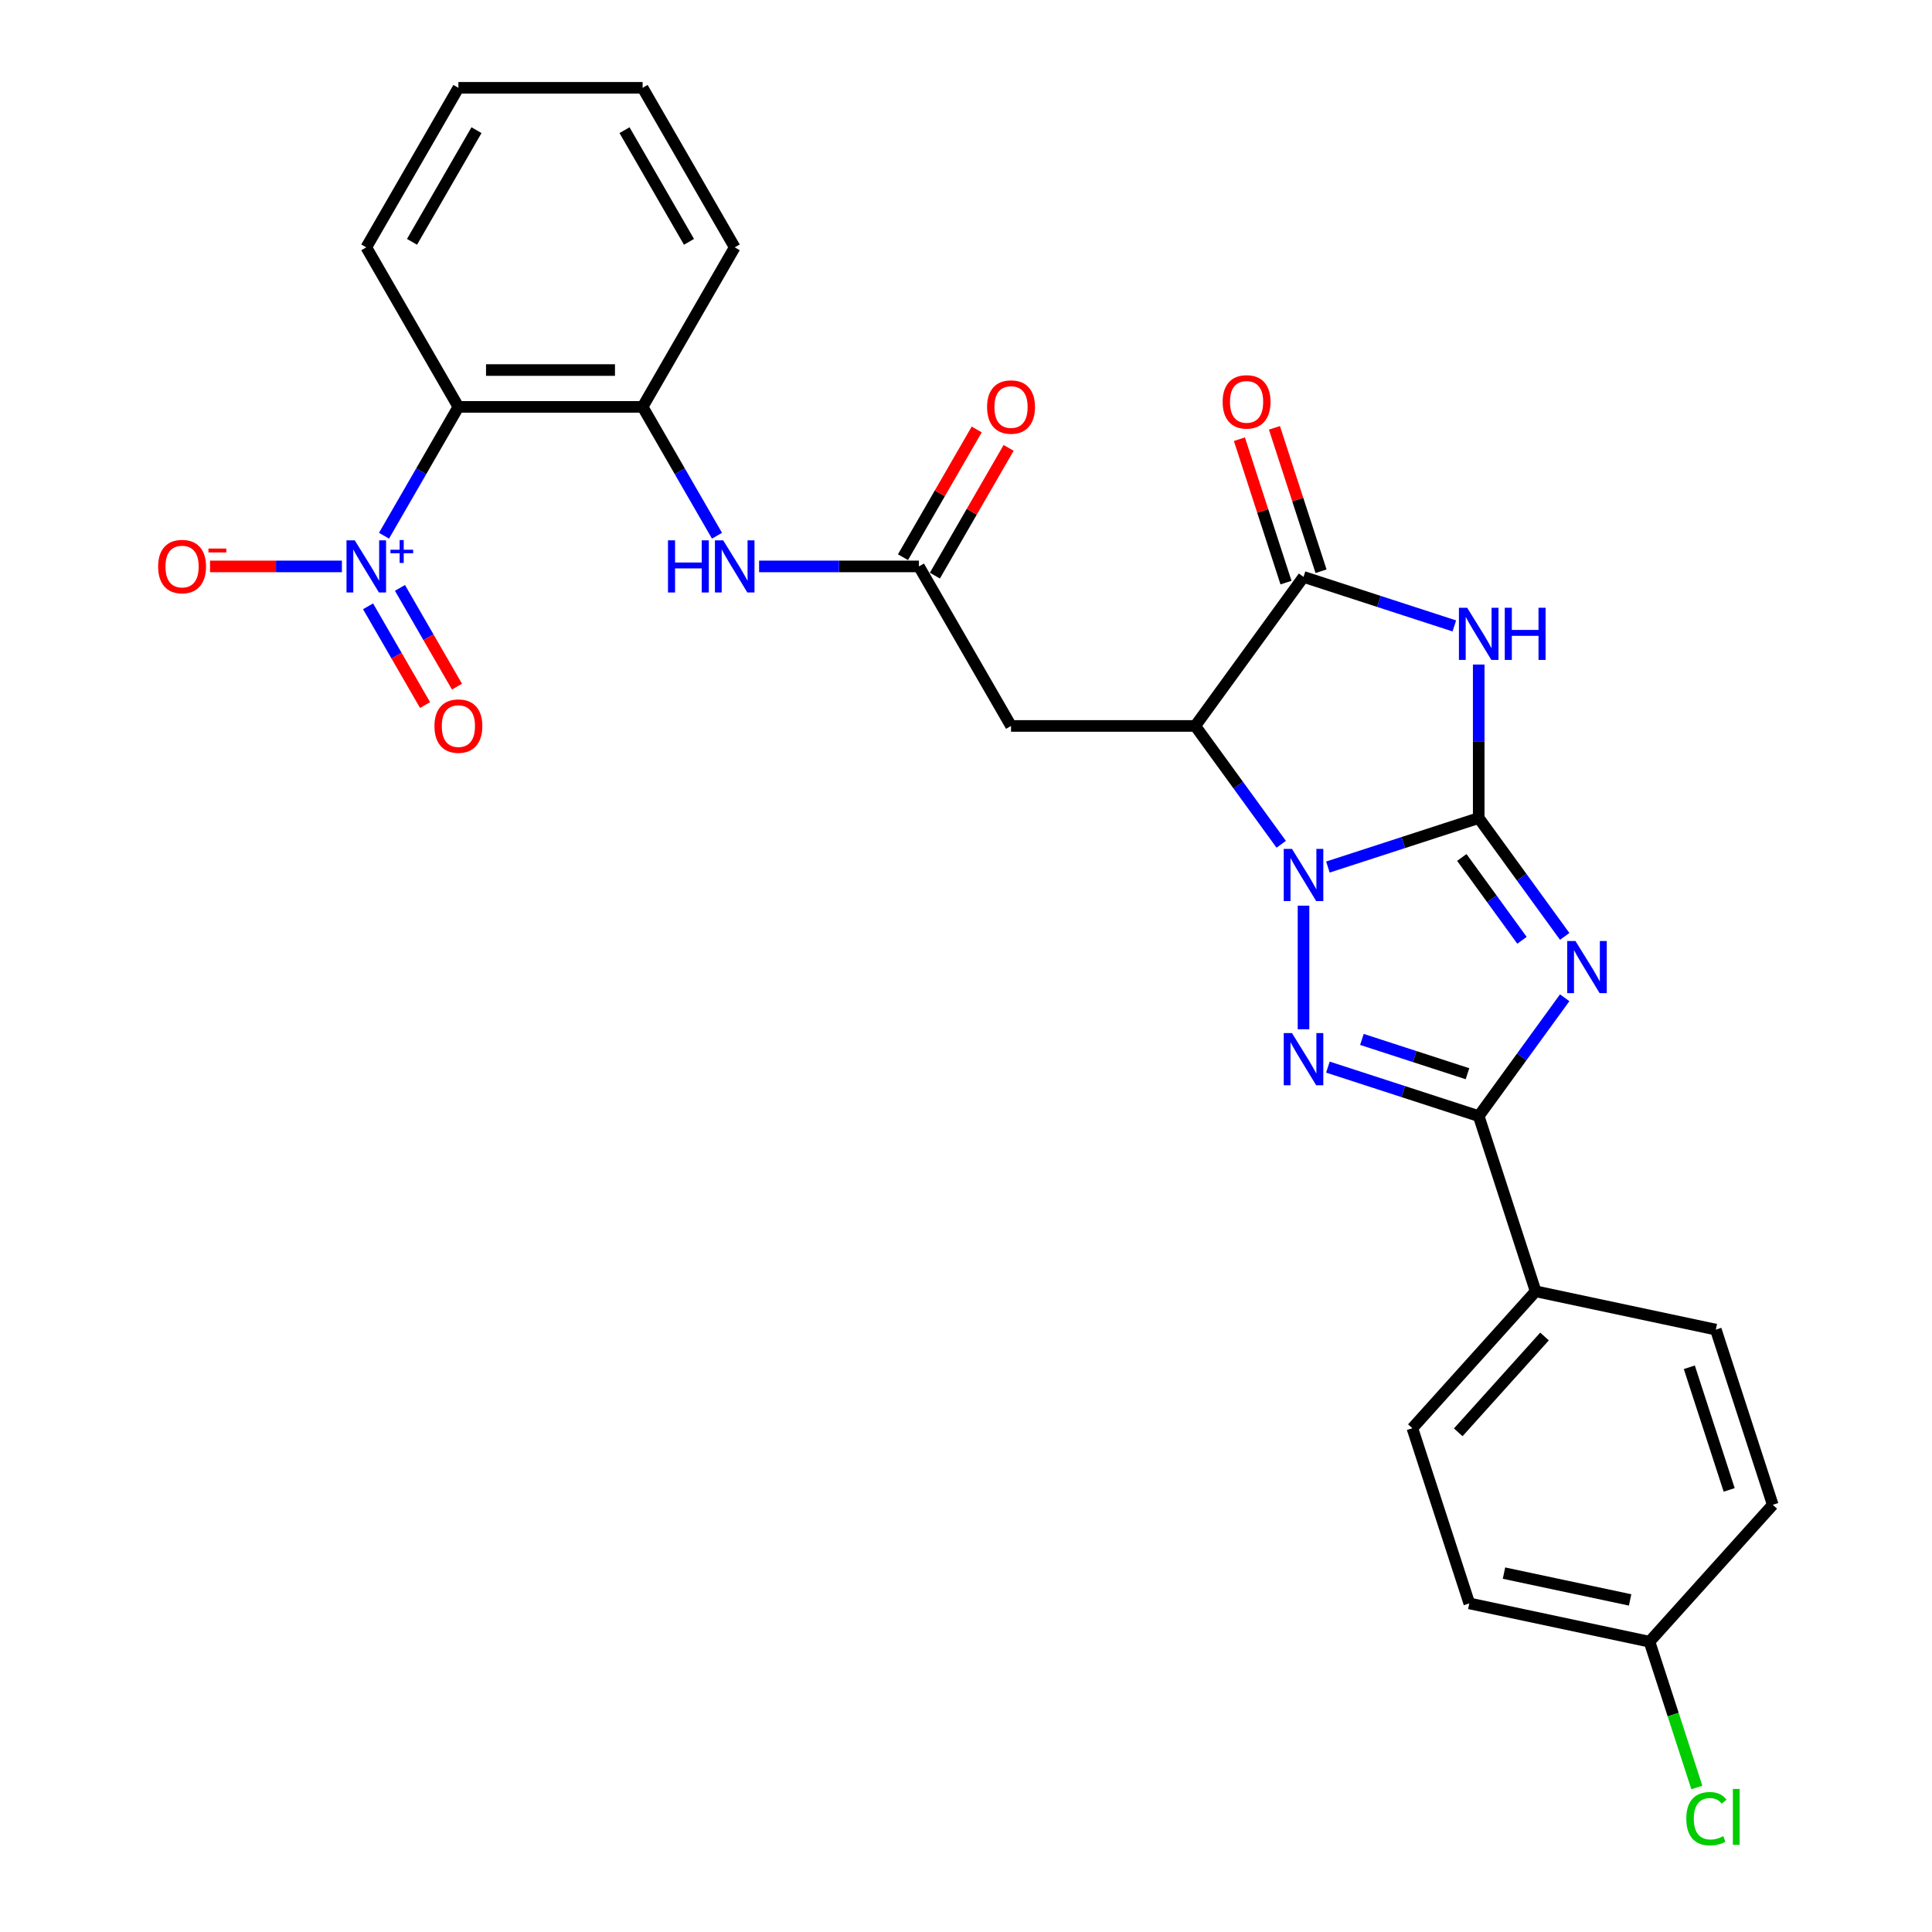 <?xml version='1.0' encoding='iso-8859-1'?>
<svg version='1.1' baseProfile='full'
              xmlns='http://www.w3.org/2000/svg'
                      xmlns:rdkit='http://www.rdkit.org/xml'
                      xmlns:xlink='http://www.w3.org/1999/xlink'
                  xml:space='preserve'
width='1000px' height='1000px' viewBox='0 0 1000 1000'>
<!-- END OF HEADER -->
<rect style='opacity:1.0;fill:#FFFFFF;stroke:none' width='1000' height='1000' x='0' y='0'> </rect>
<path class='bond-0' d='M 765.38,423.422 L 726.351,436.103' style='fill:none;fill-rule:evenodd;stroke:#000000;stroke-width:6px;stroke-linecap:butt;stroke-linejoin:miter;stroke-opacity:1' />
<path class='bond-0' d='M 726.351,436.103 L 687.323,448.784' style='fill:none;fill-rule:evenodd;stroke:#0000FF;stroke-width:6px;stroke-linecap:butt;stroke-linejoin:miter;stroke-opacity:1' />
<path class='bond-1' d='M 765.38,423.422 L 787.631,454.049' style='fill:none;fill-rule:evenodd;stroke:#000000;stroke-width:6px;stroke-linecap:butt;stroke-linejoin:miter;stroke-opacity:1' />
<path class='bond-1' d='M 787.631,454.049 L 809.883,484.675' style='fill:none;fill-rule:evenodd;stroke:#0000FF;stroke-width:6px;stroke-linecap:butt;stroke-linejoin:miter;stroke-opacity:1' />
<path class='bond-1' d='M 756.628,443.819 L 772.204,465.257' style='fill:none;fill-rule:evenodd;stroke:#000000;stroke-width:6px;stroke-linecap:butt;stroke-linejoin:miter;stroke-opacity:1' />
<path class='bond-1' d='M 772.204,465.257 L 787.78,486.696' style='fill:none;fill-rule:evenodd;stroke:#0000FF;stroke-width:6px;stroke-linecap:butt;stroke-linejoin:miter;stroke-opacity:1' />
<path class='bond-3' d='M 765.38,423.422 L 765.38,383.691' style='fill:none;fill-rule:evenodd;stroke:#000000;stroke-width:6px;stroke-linecap:butt;stroke-linejoin:miter;stroke-opacity:1' />
<path class='bond-3' d='M 765.38,383.691 L 765.38,343.959' style='fill:none;fill-rule:evenodd;stroke:#0000FF;stroke-width:6px;stroke-linecap:butt;stroke-linejoin:miter;stroke-opacity:1' />
<path class='bond-2' d='M 674.699,468.771 L 674.699,532.746' style='fill:none;fill-rule:evenodd;stroke:#0000FF;stroke-width:6px;stroke-linecap:butt;stroke-linejoin:miter;stroke-opacity:1' />
<path class='bond-4' d='M 663.158,437.001 L 640.907,406.375' style='fill:none;fill-rule:evenodd;stroke:#0000FF;stroke-width:6px;stroke-linecap:butt;stroke-linejoin:miter;stroke-opacity:1' />
<path class='bond-4' d='M 640.907,406.375 L 618.655,375.748' style='fill:none;fill-rule:evenodd;stroke:#000000;stroke-width:6px;stroke-linecap:butt;stroke-linejoin:miter;stroke-opacity:1' />
<path class='bond-5' d='M 809.883,516.445 L 787.631,547.071' style='fill:none;fill-rule:evenodd;stroke:#0000FF;stroke-width:6px;stroke-linecap:butt;stroke-linejoin:miter;stroke-opacity:1' />
<path class='bond-5' d='M 787.631,547.071 L 765.38,577.698' style='fill:none;fill-rule:evenodd;stroke:#000000;stroke-width:6px;stroke-linecap:butt;stroke-linejoin:miter;stroke-opacity:1' />
<path class='bond-29' d='M 687.323,552.336 L 726.351,565.017' style='fill:none;fill-rule:evenodd;stroke:#0000FF;stroke-width:6px;stroke-linecap:butt;stroke-linejoin:miter;stroke-opacity:1' />
<path class='bond-29' d='M 726.351,565.017 L 765.38,577.698' style='fill:none;fill-rule:evenodd;stroke:#000000;stroke-width:6px;stroke-linecap:butt;stroke-linejoin:miter;stroke-opacity:1' />
<path class='bond-29' d='M 704.924,538.004 L 732.244,546.88' style='fill:none;fill-rule:evenodd;stroke:#0000FF;stroke-width:6px;stroke-linecap:butt;stroke-linejoin:miter;stroke-opacity:1' />
<path class='bond-29' d='M 732.244,546.88 L 759.564,555.757' style='fill:none;fill-rule:evenodd;stroke:#000000;stroke-width:6px;stroke-linecap:butt;stroke-linejoin:miter;stroke-opacity:1' />
<path class='bond-6' d='M 752.756,323.973 L 713.727,311.292' style='fill:none;fill-rule:evenodd;stroke:#0000FF;stroke-width:6px;stroke-linecap:butt;stroke-linejoin:miter;stroke-opacity:1' />
<path class='bond-6' d='M 713.727,311.292 L 674.699,298.61' style='fill:none;fill-rule:evenodd;stroke:#000000;stroke-width:6px;stroke-linecap:butt;stroke-linejoin:miter;stroke-opacity:1' />
<path class='bond-9' d='M 618.655,375.748 L 523.308,375.748' style='fill:none;fill-rule:evenodd;stroke:#000000;stroke-width:6px;stroke-linecap:butt;stroke-linejoin:miter;stroke-opacity:1' />
<path class='bond-28' d='M 618.655,375.748 L 674.699,298.61' style='fill:none;fill-rule:evenodd;stroke:#000000;stroke-width:6px;stroke-linecap:butt;stroke-linejoin:miter;stroke-opacity:1' />
<path class='bond-13' d='M 765.38,577.698 L 794.844,668.379' style='fill:none;fill-rule:evenodd;stroke:#000000;stroke-width:6px;stroke-linecap:butt;stroke-linejoin:miter;stroke-opacity:1' />
<path class='bond-16' d='M 683.767,295.664 L 671.709,258.552' style='fill:none;fill-rule:evenodd;stroke:#000000;stroke-width:6px;stroke-linecap:butt;stroke-linejoin:miter;stroke-opacity:1' />
<path class='bond-16' d='M 671.709,258.552 L 659.65,221.44' style='fill:none;fill-rule:evenodd;stroke:#FF0000;stroke-width:6px;stroke-linecap:butt;stroke-linejoin:miter;stroke-opacity:1' />
<path class='bond-16' d='M 665.631,301.557 L 653.573,264.445' style='fill:none;fill-rule:evenodd;stroke:#000000;stroke-width:6px;stroke-linecap:butt;stroke-linejoin:miter;stroke-opacity:1' />
<path class='bond-16' d='M 653.573,264.445 L 641.514,227.333' style='fill:none;fill-rule:evenodd;stroke:#FF0000;stroke-width:6px;stroke-linecap:butt;stroke-linejoin:miter;stroke-opacity:1' />
<path class='bond-7' d='M 198.762,277.29 L 218.013,243.946' style='fill:none;fill-rule:evenodd;stroke:#0000FF;stroke-width:6px;stroke-linecap:butt;stroke-linejoin:miter;stroke-opacity:1' />
<path class='bond-7' d='M 218.013,243.946 L 237.265,210.601' style='fill:none;fill-rule:evenodd;stroke:#000000;stroke-width:6px;stroke-linecap:butt;stroke-linejoin:miter;stroke-opacity:1' />
<path class='bond-14' d='M 176.967,293.175 L 142.837,293.175' style='fill:none;fill-rule:evenodd;stroke:#0000FF;stroke-width:6px;stroke-linecap:butt;stroke-linejoin:miter;stroke-opacity:1' />
<path class='bond-14' d='M 142.837,293.175 L 108.707,293.175' style='fill:none;fill-rule:evenodd;stroke:#FF0000;stroke-width:6px;stroke-linecap:butt;stroke-linejoin:miter;stroke-opacity:1' />
<path class='bond-15' d='M 190.505,313.827 L 205.259,339.382' style='fill:none;fill-rule:evenodd;stroke:#0000FF;stroke-width:6px;stroke-linecap:butt;stroke-linejoin:miter;stroke-opacity:1' />
<path class='bond-15' d='M 205.259,339.382 L 220.013,364.937' style='fill:none;fill-rule:evenodd;stroke:#FF0000;stroke-width:6px;stroke-linecap:butt;stroke-linejoin:miter;stroke-opacity:1' />
<path class='bond-15' d='M 207.019,304.292 L 221.774,329.847' style='fill:none;fill-rule:evenodd;stroke:#0000FF;stroke-width:6px;stroke-linecap:butt;stroke-linejoin:miter;stroke-opacity:1' />
<path class='bond-15' d='M 221.774,329.847 L 236.528,355.402' style='fill:none;fill-rule:evenodd;stroke:#FF0000;stroke-width:6px;stroke-linecap:butt;stroke-linejoin:miter;stroke-opacity:1' />
<path class='bond-8' d='M 237.265,210.601 L 332.612,210.601' style='fill:none;fill-rule:evenodd;stroke:#000000;stroke-width:6px;stroke-linecap:butt;stroke-linejoin:miter;stroke-opacity:1' />
<path class='bond-8' d='M 251.567,191.532 L 318.31,191.532' style='fill:none;fill-rule:evenodd;stroke:#000000;stroke-width:6px;stroke-linecap:butt;stroke-linejoin:miter;stroke-opacity:1' />
<path class='bond-24' d='M 237.265,210.601 L 189.591,128.028' style='fill:none;fill-rule:evenodd;stroke:#000000;stroke-width:6px;stroke-linecap:butt;stroke-linejoin:miter;stroke-opacity:1' />
<path class='bond-10' d='M 523.308,375.748 L 475.634,293.175' style='fill:none;fill-rule:evenodd;stroke:#000000;stroke-width:6px;stroke-linecap:butt;stroke-linejoin:miter;stroke-opacity:1' />
<path class='bond-12' d='M 475.634,293.175 L 434.272,293.175' style='fill:none;fill-rule:evenodd;stroke:#000000;stroke-width:6px;stroke-linecap:butt;stroke-linejoin:miter;stroke-opacity:1' />
<path class='bond-12' d='M 434.272,293.175 L 392.91,293.175' style='fill:none;fill-rule:evenodd;stroke:#0000FF;stroke-width:6px;stroke-linecap:butt;stroke-linejoin:miter;stroke-opacity:1' />
<path class='bond-17' d='M 483.891,297.942 L 502.977,264.884' style='fill:none;fill-rule:evenodd;stroke:#000000;stroke-width:6px;stroke-linecap:butt;stroke-linejoin:miter;stroke-opacity:1' />
<path class='bond-17' d='M 502.977,264.884 L 522.063,231.826' style='fill:none;fill-rule:evenodd;stroke:#FF0000;stroke-width:6px;stroke-linecap:butt;stroke-linejoin:miter;stroke-opacity:1' />
<path class='bond-17' d='M 467.376,288.407 L 486.463,255.349' style='fill:none;fill-rule:evenodd;stroke:#000000;stroke-width:6px;stroke-linecap:butt;stroke-linejoin:miter;stroke-opacity:1' />
<path class='bond-17' d='M 486.463,255.349 L 505.549,222.291' style='fill:none;fill-rule:evenodd;stroke:#FF0000;stroke-width:6px;stroke-linecap:butt;stroke-linejoin:miter;stroke-opacity:1' />
<path class='bond-11' d='M 332.612,210.601 L 351.864,243.946' style='fill:none;fill-rule:evenodd;stroke:#000000;stroke-width:6px;stroke-linecap:butt;stroke-linejoin:miter;stroke-opacity:1' />
<path class='bond-11' d='M 351.864,243.946 L 371.115,277.29' style='fill:none;fill-rule:evenodd;stroke:#0000FF;stroke-width:6px;stroke-linecap:butt;stroke-linejoin:miter;stroke-opacity:1' />
<path class='bond-25' d='M 332.612,210.601 L 380.286,128.028' style='fill:none;fill-rule:evenodd;stroke:#000000;stroke-width:6px;stroke-linecap:butt;stroke-linejoin:miter;stroke-opacity:1' />
<path class='bond-18' d='M 794.844,668.379 L 731.044,739.236' style='fill:none;fill-rule:evenodd;stroke:#000000;stroke-width:6px;stroke-linecap:butt;stroke-linejoin:miter;stroke-opacity:1' />
<path class='bond-18' d='M 799.445,691.767 L 754.785,741.367' style='fill:none;fill-rule:evenodd;stroke:#000000;stroke-width:6px;stroke-linecap:butt;stroke-linejoin:miter;stroke-opacity:1' />
<path class='bond-19' d='M 794.844,668.379 L 888.108,688.203' style='fill:none;fill-rule:evenodd;stroke:#000000;stroke-width:6px;stroke-linecap:butt;stroke-linejoin:miter;stroke-opacity:1' />
<path class='bond-22' d='M 731.044,739.236 L 760.508,829.917' style='fill:none;fill-rule:evenodd;stroke:#000000;stroke-width:6px;stroke-linecap:butt;stroke-linejoin:miter;stroke-opacity:1' />
<path class='bond-21' d='M 888.108,688.203 L 917.572,778.884' style='fill:none;fill-rule:evenodd;stroke:#000000;stroke-width:6px;stroke-linecap:butt;stroke-linejoin:miter;stroke-opacity:1' />
<path class='bond-21' d='M 874.391,707.698 L 895.016,771.174' style='fill:none;fill-rule:evenodd;stroke:#000000;stroke-width:6px;stroke-linecap:butt;stroke-linejoin:miter;stroke-opacity:1' />
<path class='bond-20' d='M 853.772,849.741 L 917.572,778.884' style='fill:none;fill-rule:evenodd;stroke:#000000;stroke-width:6px;stroke-linecap:butt;stroke-linejoin:miter;stroke-opacity:1' />
<path class='bond-23' d='M 853.772,849.741 L 866.032,887.472' style='fill:none;fill-rule:evenodd;stroke:#000000;stroke-width:6px;stroke-linecap:butt;stroke-linejoin:miter;stroke-opacity:1' />
<path class='bond-23' d='M 866.032,887.472 L 878.292,925.204' style='fill:none;fill-rule:evenodd;stroke:#00CC00;stroke-width:6px;stroke-linecap:butt;stroke-linejoin:miter;stroke-opacity:1' />
<path class='bond-30' d='M 853.772,849.741 L 760.508,829.917' style='fill:none;fill-rule:evenodd;stroke:#000000;stroke-width:6px;stroke-linecap:butt;stroke-linejoin:miter;stroke-opacity:1' />
<path class='bond-30' d='M 843.747,828.114 L 778.462,814.237' style='fill:none;fill-rule:evenodd;stroke:#000000;stroke-width:6px;stroke-linecap:butt;stroke-linejoin:miter;stroke-opacity:1' />
<path class='bond-31' d='M 189.591,128.028 L 237.265,45.455' style='fill:none;fill-rule:evenodd;stroke:#000000;stroke-width:6px;stroke-linecap:butt;stroke-linejoin:miter;stroke-opacity:1' />
<path class='bond-31' d='M 213.257,125.177 L 246.628,67.375' style='fill:none;fill-rule:evenodd;stroke:#000000;stroke-width:6px;stroke-linecap:butt;stroke-linejoin:miter;stroke-opacity:1' />
<path class='bond-27' d='M 380.286,128.028 L 332.612,45.455' style='fill:none;fill-rule:evenodd;stroke:#000000;stroke-width:6px;stroke-linecap:butt;stroke-linejoin:miter;stroke-opacity:1' />
<path class='bond-27' d='M 356.62,125.177 L 323.249,67.375' style='fill:none;fill-rule:evenodd;stroke:#000000;stroke-width:6px;stroke-linecap:butt;stroke-linejoin:miter;stroke-opacity:1' />
<path class='bond-26' d='M 237.265,45.455 L 332.612,45.455' style='fill:none;fill-rule:evenodd;stroke:#000000;stroke-width:6px;stroke-linecap:butt;stroke-linejoin:miter;stroke-opacity:1' />
<path  class='atom-1' d='M 668.73 439.385
L 677.579 453.687
Q 678.456 455.098, 679.867 457.654
Q 681.278 460.209, 681.354 460.361
L 681.354 439.385
L 684.939 439.385
L 684.939 466.387
L 681.24 466.387
L 671.743 450.75
Q 670.637 448.92, 669.455 446.822
Q 668.311 444.724, 667.967 444.076
L 667.967 466.387
L 664.459 466.387
L 664.459 439.385
L 668.73 439.385
' fill='#0000FF'/>
<path  class='atom-2' d='M 815.455 487.059
L 824.303 501.361
Q 825.181 502.772, 826.592 505.327
Q 828.003 507.883, 828.079 508.035
L 828.079 487.059
L 831.664 487.059
L 831.664 514.061
L 827.965 514.061
L 818.468 498.424
Q 817.362 496.593, 816.18 494.496
Q 815.036 492.398, 814.692 491.75
L 814.692 514.061
L 811.184 514.061
L 811.184 487.059
L 815.455 487.059
' fill='#0000FF'/>
<path  class='atom-3' d='M 668.73 534.732
L 677.579 549.035
Q 678.456 550.446, 679.867 553.001
Q 681.278 555.556, 681.354 555.709
L 681.354 534.732
L 684.939 534.732
L 684.939 561.735
L 681.24 561.735
L 671.743 546.098
Q 670.637 544.267, 669.455 542.17
Q 668.311 540.072, 667.967 539.424
L 667.967 561.735
L 664.459 561.735
L 664.459 534.732
L 668.73 534.732
' fill='#0000FF'/>
<path  class='atom-4' d='M 759.411 314.573
L 768.259 328.875
Q 769.137 330.287, 770.548 332.842
Q 771.959 335.397, 772.035 335.55
L 772.035 314.573
L 775.62 314.573
L 775.62 341.576
L 771.921 341.576
L 762.424 325.939
Q 761.318 324.108, 760.136 322.01
Q 758.992 319.913, 758.648 319.264
L 758.648 341.576
L 755.14 341.576
L 755.14 314.573
L 759.411 314.573
' fill='#0000FF'/>
<path  class='atom-4' d='M 778.862 314.573
L 782.523 314.573
L 782.523 326.053
L 796.33 326.053
L 796.33 314.573
L 799.991 314.573
L 799.991 341.576
L 796.33 341.576
L 796.33 329.104
L 782.523 329.104
L 782.523 341.576
L 778.862 341.576
L 778.862 314.573
' fill='#0000FF'/>
<path  class='atom-8' d='M 183.622 279.674
L 192.47 293.976
Q 193.348 295.387, 194.759 297.942
Q 196.17 300.498, 196.246 300.65
L 196.246 279.674
L 199.831 279.674
L 199.831 306.676
L 196.132 306.676
L 186.635 291.039
Q 185.529 289.208, 184.347 287.111
Q 183.203 285.013, 182.859 284.365
L 182.859 306.676
L 179.351 306.676
L 179.351 279.674
L 183.622 279.674
' fill='#0000FF'/>
<path  class='atom-8' d='M 202.097 284.541
L 206.854 284.541
L 206.854 279.532
L 208.969 279.532
L 208.969 284.541
L 213.852 284.541
L 213.852 286.353
L 208.969 286.353
L 208.969 291.388
L 206.854 291.388
L 206.854 286.353
L 202.097 286.353
L 202.097 284.541
' fill='#0000FF'/>
<path  class='atom-13' d='M 345.751 279.674
L 349.413 279.674
L 349.413 291.153
L 363.219 291.153
L 363.219 279.674
L 366.88 279.674
L 366.88 306.676
L 363.219 306.676
L 363.219 294.205
L 349.413 294.205
L 349.413 306.676
L 345.751 306.676
L 345.751 279.674
' fill='#0000FF'/>
<path  class='atom-13' d='M 374.317 279.674
L 383.166 293.976
Q 384.043 295.387, 385.454 297.942
Q 386.865 300.498, 386.941 300.65
L 386.941 279.674
L 390.526 279.674
L 390.526 306.676
L 386.827 306.676
L 377.33 291.039
Q 376.224 289.208, 375.042 287.111
Q 373.898 285.013, 373.555 284.365
L 373.555 306.676
L 370.046 306.676
L 370.046 279.674
L 374.317 279.674
' fill='#0000FF'/>
<path  class='atom-15' d='M 81.848 293.251
Q 81.848 286.767, 85.052 283.144
Q 88.255 279.521, 94.243 279.521
Q 100.231 279.521, 103.435 283.144
Q 106.639 286.767, 106.639 293.251
Q 106.639 299.811, 103.397 303.549
Q 100.155 307.248, 94.243 307.248
Q 88.294 307.248, 85.052 303.549
Q 81.848 299.849, 81.848 293.251
M 94.243 304.197
Q 98.362 304.197, 100.574 301.451
Q 102.825 298.667, 102.825 293.251
Q 102.825 287.95, 100.574 285.28
Q 98.362 282.572, 94.243 282.572
Q 90.124 282.572, 87.874 285.242
Q 85.662 287.912, 85.662 293.251
Q 85.662 298.705, 87.874 301.451
Q 90.124 304.197, 94.243 304.197
' fill='#FF0000'/>
<path  class='atom-15' d='M 107.897 283.928
L 117.135 283.928
L 117.135 285.942
L 107.897 285.942
L 107.897 283.928
' fill='#FF0000'/>
<path  class='atom-16' d='M 224.87 375.825
Q 224.87 369.341, 228.073 365.718
Q 231.277 362.095, 237.265 362.095
Q 243.253 362.095, 246.456 365.718
Q 249.66 369.341, 249.66 375.825
Q 249.66 382.384, 246.418 386.122
Q 243.176 389.822, 237.265 389.822
Q 231.315 389.822, 228.073 386.122
Q 224.87 382.423, 224.87 375.825
M 237.265 386.77
Q 241.384 386.77, 243.596 384.024
Q 245.846 381.24, 245.846 375.825
Q 245.846 370.523, 243.596 367.854
Q 241.384 365.146, 237.265 365.146
Q 233.146 365.146, 230.896 367.815
Q 228.683 370.485, 228.683 375.825
Q 228.683 381.278, 230.896 384.024
Q 233.146 386.77, 237.265 386.77
' fill='#FF0000'/>
<path  class='atom-17' d='M 632.84 208.006
Q 632.84 201.522, 636.043 197.899
Q 639.247 194.276, 645.235 194.276
Q 651.223 194.276, 654.426 197.899
Q 657.63 201.522, 657.63 208.006
Q 657.63 214.566, 654.388 218.303
Q 651.147 222.003, 645.235 222.003
Q 639.285 222.003, 636.043 218.303
Q 632.84 214.604, 632.84 208.006
M 645.235 218.952
Q 649.354 218.952, 651.566 216.206
Q 653.816 213.422, 653.816 208.006
Q 653.816 202.704, 651.566 200.035
Q 649.354 197.327, 645.235 197.327
Q 641.116 197.327, 638.866 199.997
Q 636.654 202.666, 636.654 208.006
Q 636.654 213.46, 638.866 216.206
Q 641.116 218.952, 645.235 218.952
' fill='#FF0000'/>
<path  class='atom-18' d='M 510.912 210.678
Q 510.912 204.194, 514.116 200.571
Q 517.32 196.948, 523.308 196.948
Q 529.295 196.948, 532.499 200.571
Q 535.703 204.194, 535.703 210.678
Q 535.703 217.238, 532.461 220.975
Q 529.219 224.675, 523.308 224.675
Q 517.358 224.675, 514.116 220.975
Q 510.912 217.276, 510.912 210.678
M 523.308 221.624
Q 527.427 221.624, 529.639 218.878
Q 531.889 216.093, 531.889 210.678
Q 531.889 205.376, 529.639 202.707
Q 527.427 199.999, 523.308 199.999
Q 519.188 199.999, 516.938 202.669
Q 514.726 205.338, 514.726 210.678
Q 514.726 216.132, 516.938 218.878
Q 519.188 221.624, 523.308 221.624
' fill='#FF0000'/>
<path  class='atom-24' d='M 872.824 941.356
Q 872.824 934.643, 875.952 931.135
Q 879.117 927.588, 885.105 927.588
Q 890.673 927.588, 893.648 931.516
L 891.131 933.576
Q 888.957 930.715, 885.105 930.715
Q 881.024 930.715, 878.85 933.461
Q 876.714 936.169, 876.714 941.356
Q 876.714 946.695, 878.926 949.441
Q 881.177 952.187, 885.524 952.187
Q 888.499 952.187, 891.97 950.395
L 893.038 953.255
Q 891.627 954.171, 889.491 954.705
Q 887.355 955.239, 884.99 955.239
Q 879.117 955.239, 875.952 951.653
Q 872.824 948.068, 872.824 941.356
' fill='#00CC00'/>
<path  class='atom-24' d='M 896.928 925.948
L 900.437 925.948
L 900.437 954.895
L 896.928 954.895
L 896.928 925.948
' fill='#00CC00'/>
</svg>
